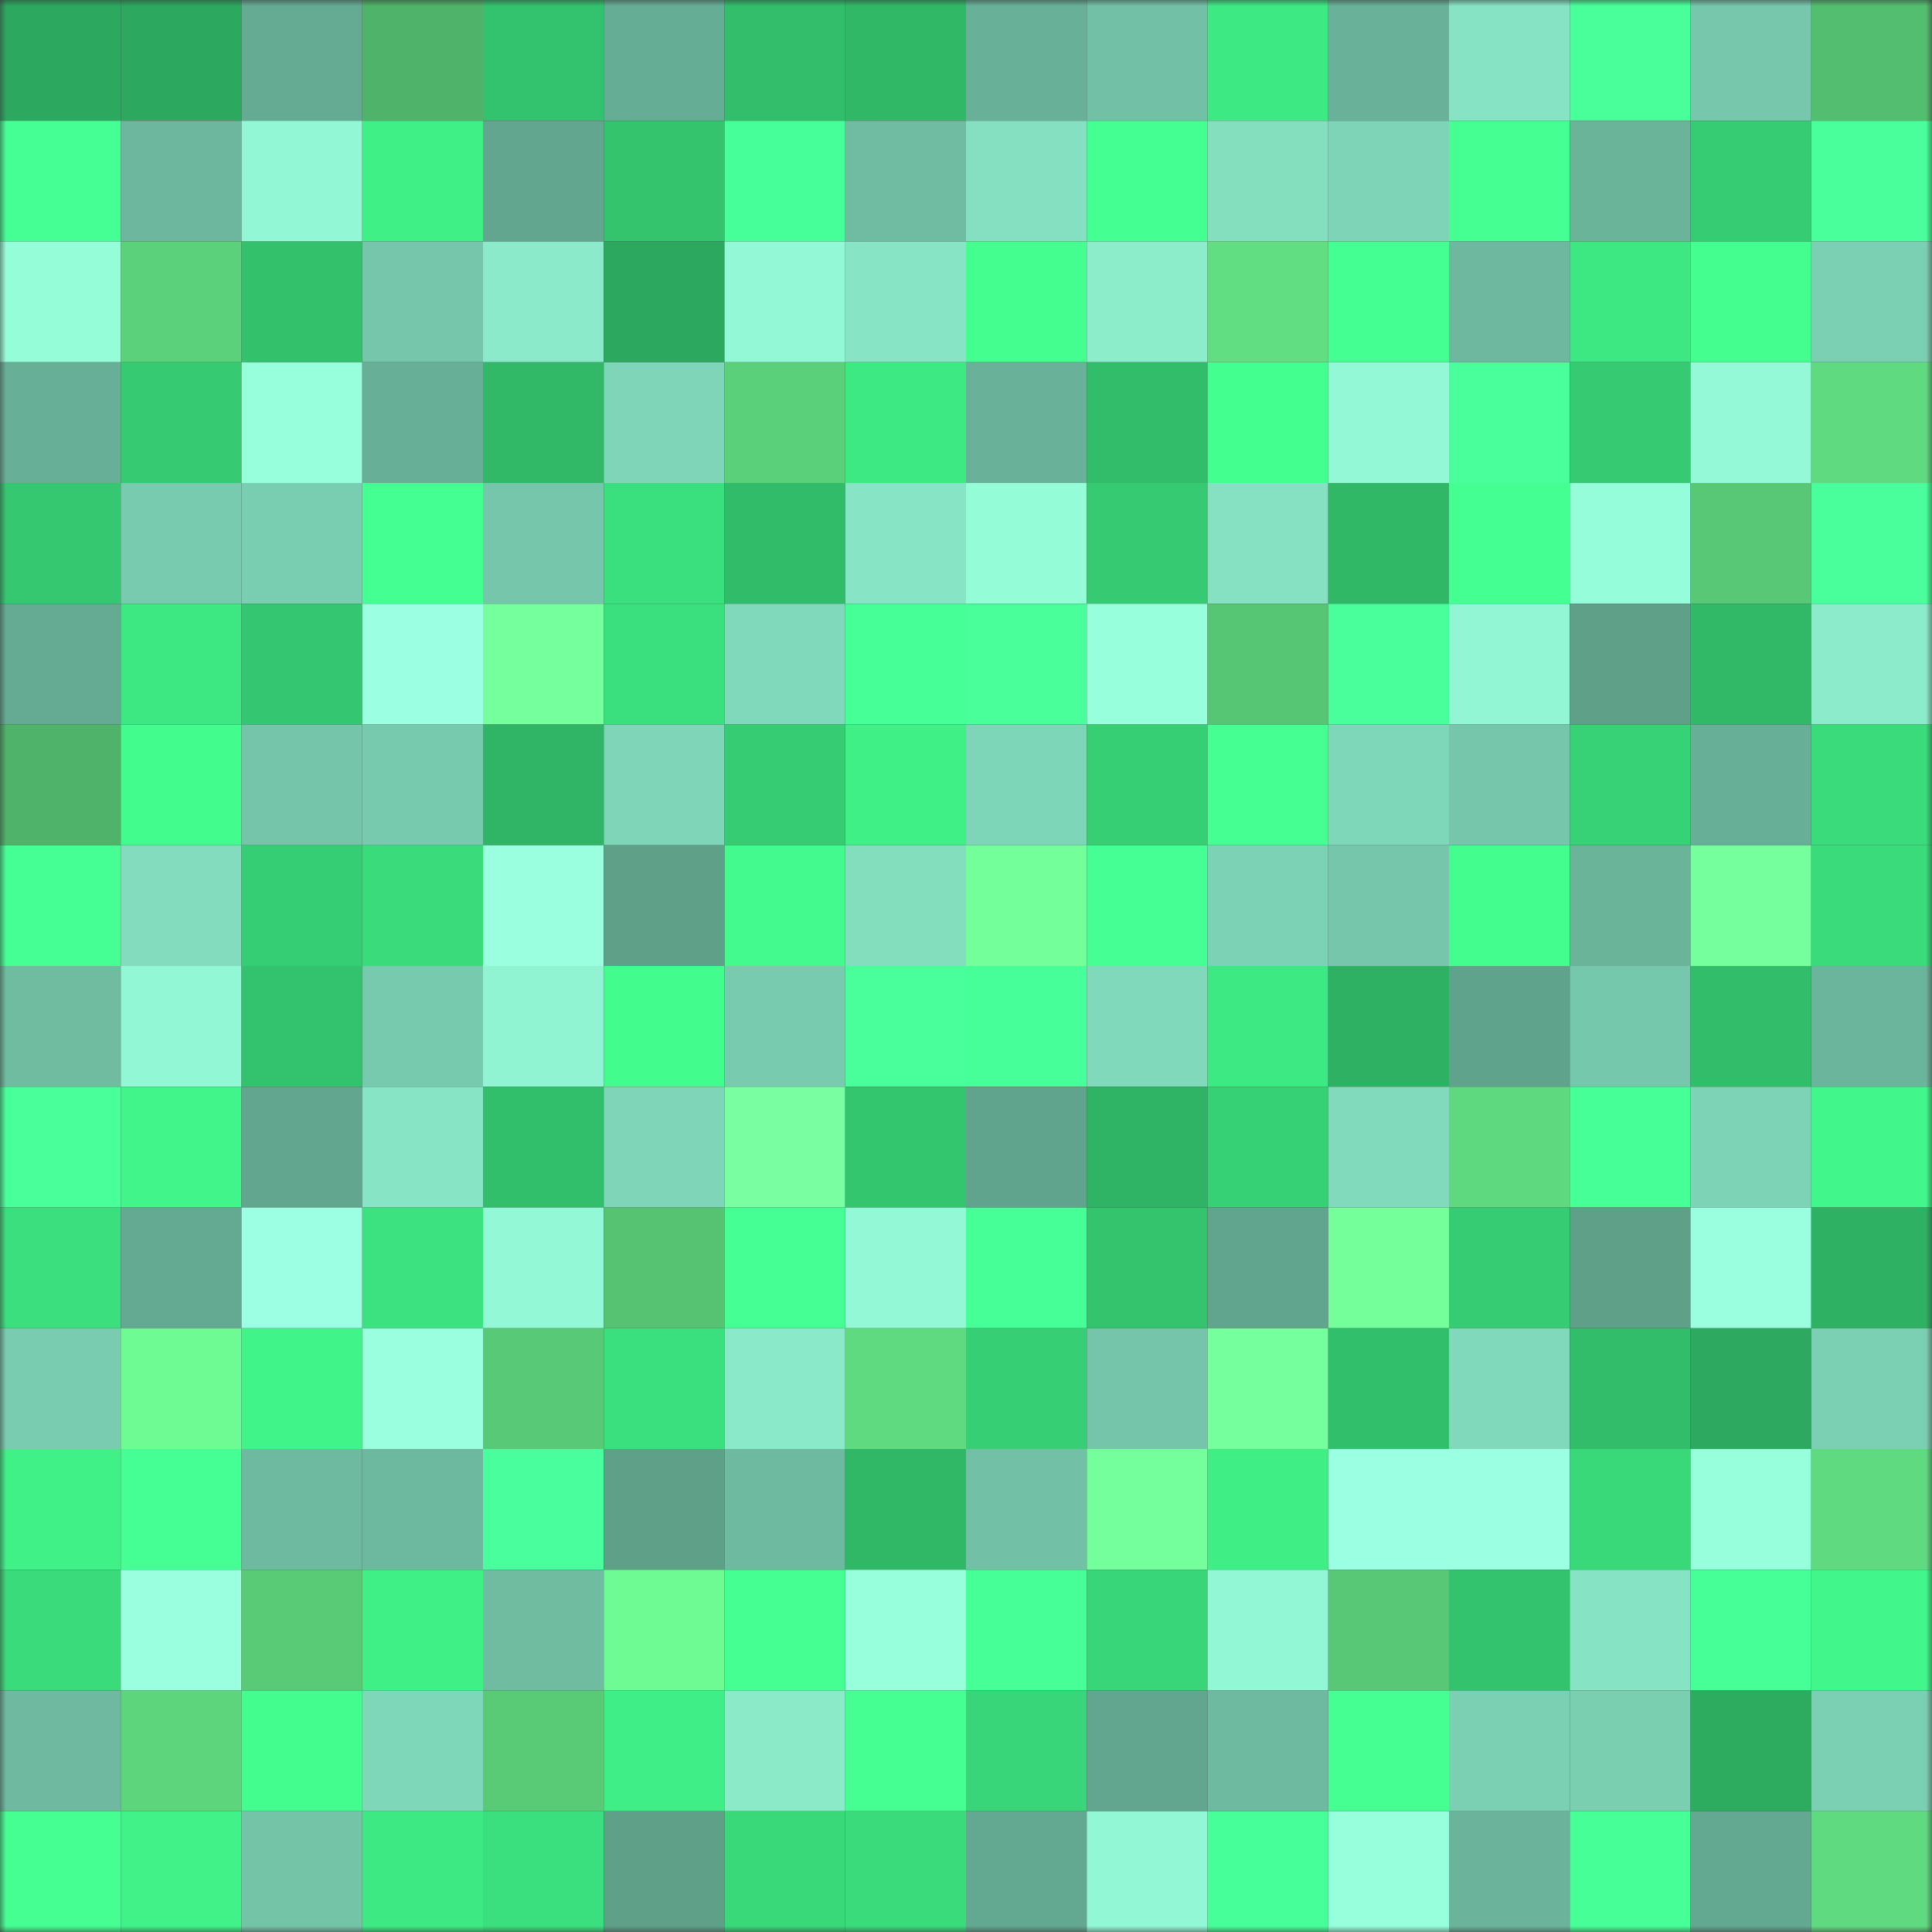 <svg viewBox="0 0 160 160" fill="none" role="img" xmlns="http://www.w3.org/2000/svg" width="240" height="240" name="lens%2Ctomtombn.lens"><rect x="0" y="0" width="160" height="160" fill="#333333" stroke="none"/><mask id="559402994" mask-type="alpha" maskUnits="userSpaceOnUse" x="0" y="0" width="160" height="160"><rect width="160" height="160" fill="#FFFFFF"></rect></mask><g mask="url(#559402994)"><rect x="0" y="0" width="10" height="10" fill="#2ca85f"></rect><rect x="10" y="0" width="10" height="10" fill="#2ca85f"></rect><rect x="20" y="0" width="10" height="10" fill="#65ab93"></rect><rect x="30" y="0" width="10" height="10" fill="#4fb369"></rect><rect x="40" y="0" width="10" height="10" fill="#33c26d"></rect><rect x="50" y="0" width="10" height="10" fill="#66ad95"></rect><rect x="60" y="0" width="10" height="10" fill="#32be6b"></rect><rect x="70" y="0" width="10" height="10" fill="#30b867"></rect><rect x="80" y="0" width="10" height="10" fill="#68b097"></rect><rect x="90" y="0" width="10" height="10" fill="#72c1a6"></rect><rect x="100" y="0" width="10" height="10" fill="#3de983"></rect><rect x="110" y="0" width="10" height="10" fill="#69b299"></rect><rect x="120" y="0" width="10" height="10" fill="#86e3c3"></rect><rect x="130" y="0" width="10" height="10" fill="#48ff9a"></rect><rect x="140" y="0" width="10" height="10" fill="#76c7ab"></rect><rect x="150" y="0" width="10" height="10" fill="#53be70"></rect><rect x="0" y="10" width="10" height="10" fill="#45ff94"></rect><rect x="10" y="10" width="10" height="10" fill="#6cb79d"></rect><rect x="20" y="10" width="10" height="10" fill="#92f7d4"></rect><rect x="30" y="10" width="10" height="10" fill="#3ff087"></rect><rect x="40" y="10" width="10" height="10" fill="#62a68f"></rect><rect x="50" y="10" width="10" height="10" fill="#34c46e"></rect><rect x="60" y="10" width="10" height="10" fill="#47ff98"></rect><rect x="70" y="10" width="10" height="10" fill="#6fbca2"></rect><rect x="80" y="10" width="10" height="10" fill="#84e0c0"></rect><rect x="90" y="10" width="10" height="10" fill="#44ff92"></rect><rect x="100" y="10" width="10" height="10" fill="#84dfbf"></rect><rect x="110" y="10" width="10" height="10" fill="#7dd4b6"></rect><rect x="120" y="10" width="10" height="10" fill="#45ff93"></rect><rect x="130" y="10" width="10" height="10" fill="#6ab49a"></rect><rect x="140" y="10" width="10" height="10" fill="#36cc73"></rect><rect x="150" y="10" width="10" height="10" fill="#48ff9b"></rect><rect x="0" y="20" width="10" height="10" fill="#96fdd9"></rect><rect x="10" y="20" width="10" height="10" fill="#5cd17b"></rect><rect x="20" y="20" width="10" height="10" fill="#33c16c"></rect><rect x="30" y="20" width="10" height="10" fill="#75c6aa"></rect><rect x="40" y="20" width="10" height="10" fill="#8aeac9"></rect><rect x="50" y="20" width="10" height="10" fill="#2ca85f"></rect><rect x="60" y="20" width="10" height="10" fill="#93f8d5"></rect><rect x="70" y="20" width="10" height="10" fill="#87e4c4"></rect><rect x="80" y="20" width="10" height="10" fill="#44ff90"></rect><rect x="90" y="20" width="10" height="10" fill="#8cedcb"></rect><rect x="100" y="20" width="10" height="10" fill="#62de82"></rect><rect x="110" y="20" width="10" height="10" fill="#44ff91"></rect><rect x="120" y="20" width="10" height="10" fill="#6db89e"></rect><rect x="130" y="20" width="10" height="10" fill="#3de782"></rect><rect x="140" y="20" width="10" height="10" fill="#44ff90"></rect><rect x="150" y="20" width="10" height="10" fill="#7bd0b3"></rect><rect x="0" y="30" width="10" height="10" fill="#68af97"></rect><rect x="10" y="30" width="10" height="10" fill="#36cb72"></rect><rect x="20" y="30" width="10" height="10" fill="#98ffdc"></rect><rect x="30" y="30" width="10" height="10" fill="#67af96"></rect><rect x="40" y="30" width="10" height="10" fill="#31b968"></rect><rect x="50" y="30" width="10" height="10" fill="#7ed5b7"></rect><rect x="60" y="30" width="10" height="10" fill="#5bd07a"></rect><rect x="70" y="30" width="10" height="10" fill="#3de983"></rect><rect x="80" y="30" width="10" height="10" fill="#69b198"></rect><rect x="90" y="30" width="10" height="10" fill="#32bd6a"></rect><rect x="100" y="30" width="10" height="10" fill="#43ff90"></rect><rect x="110" y="30" width="10" height="10" fill="#93f8d5"></rect><rect x="120" y="30" width="10" height="10" fill="#49ff9c"></rect><rect x="130" y="30" width="10" height="10" fill="#36cb72"></rect><rect x="140" y="30" width="10" height="10" fill="#93f9d6"></rect><rect x="150" y="30" width="10" height="10" fill="#60da80"></rect><rect x="0" y="40" width="10" height="10" fill="#35c871"></rect><rect x="10" y="40" width="10" height="10" fill="#78cbaf"></rect><rect x="20" y="40" width="10" height="10" fill="#79cdb0"></rect><rect x="30" y="40" width="10" height="10" fill="#44ff91"></rect><rect x="40" y="40" width="10" height="10" fill="#75c6aa"></rect><rect x="50" y="40" width="10" height="10" fill="#3be07e"></rect><rect x="60" y="40" width="10" height="10" fill="#31bc6a"></rect><rect x="70" y="40" width="10" height="10" fill="#87e4c4"></rect><rect x="80" y="40" width="10" height="10" fill="#95fcd8"></rect><rect x="90" y="40" width="10" height="10" fill="#36cb72"></rect><rect x="100" y="40" width="10" height="10" fill="#85e1c1"></rect><rect x="110" y="40" width="10" height="10" fill="#30b867"></rect><rect x="120" y="40" width="10" height="10" fill="#44ff92"></rect><rect x="130" y="40" width="10" height="10" fill="#96fdda"></rect><rect x="140" y="40" width="10" height="10" fill="#58c876"></rect><rect x="150" y="40" width="10" height="10" fill="#48ff9b"></rect><rect x="0" y="50" width="10" height="10" fill="#65ab93"></rect><rect x="10" y="50" width="10" height="10" fill="#3de782"></rect><rect x="20" y="50" width="10" height="10" fill="#34c670"></rect><rect x="30" y="50" width="10" height="10" fill="#9bffe1"></rect><rect x="40" y="50" width="10" height="10" fill="#76ff9d"></rect><rect x="50" y="50" width="10" height="10" fill="#3be07e"></rect><rect x="60" y="50" width="10" height="10" fill="#80d9ba"></rect><rect x="70" y="50" width="10" height="10" fill="#47ff97"></rect><rect x="80" y="50" width="10" height="10" fill="#48ff9a"></rect><rect x="90" y="50" width="10" height="10" fill="#98ffdc"></rect><rect x="100" y="50" width="10" height="10" fill="#57c674"></rect><rect x="110" y="50" width="10" height="10" fill="#48ff9b"></rect><rect x="120" y="50" width="10" height="10" fill="#92f6d4"></rect><rect x="130" y="50" width="10" height="10" fill="#5fa089"></rect><rect x="140" y="50" width="10" height="10" fill="#31b968"></rect><rect x="150" y="50" width="10" height="10" fill="#8bebca"></rect><rect x="0" y="60" width="10" height="10" fill="#4fb369"></rect><rect x="10" y="60" width="10" height="10" fill="#42fc8e"></rect><rect x="20" y="60" width="10" height="10" fill="#74c5a9"></rect><rect x="30" y="60" width="10" height="10" fill="#77caad"></rect><rect x="40" y="60" width="10" height="10" fill="#30b566"></rect><rect x="50" y="60" width="10" height="10" fill="#7ed5b7"></rect><rect x="60" y="60" width="10" height="10" fill="#36cc73"></rect><rect x="70" y="60" width="10" height="10" fill="#3ff087"></rect><rect x="80" y="60" width="10" height="10" fill="#7ed6b8"></rect><rect x="90" y="60" width="10" height="10" fill="#36cf74"></rect><rect x="100" y="60" width="10" height="10" fill="#45ff93"></rect><rect x="110" y="60" width="10" height="10" fill="#7fd7b9"></rect><rect x="120" y="60" width="10" height="10" fill="#75c6aa"></rect><rect x="130" y="60" width="10" height="10" fill="#37d276"></rect><rect x="140" y="60" width="10" height="10" fill="#67af96"></rect><rect x="150" y="60" width="10" height="10" fill="#3adb7b"></rect><rect x="0" y="70" width="10" height="10" fill="#45ff94"></rect><rect x="10" y="70" width="10" height="10" fill="#82dcbd"></rect><rect x="20" y="70" width="10" height="10" fill="#36ce74"></rect><rect x="30" y="70" width="10" height="10" fill="#3adb7b"></rect><rect x="40" y="70" width="10" height="10" fill="#99ffde"></rect><rect x="50" y="70" width="10" height="10" fill="#5fa089"></rect><rect x="60" y="70" width="10" height="10" fill="#42fa8d"></rect><rect x="70" y="70" width="10" height="10" fill="#83debe"></rect><rect x="80" y="70" width="10" height="10" fill="#73ff99"></rect><rect x="90" y="70" width="10" height="10" fill="#45ff94"></rect><rect x="100" y="70" width="10" height="10" fill="#7cd2b5"></rect><rect x="110" y="70" width="10" height="10" fill="#75c6aa"></rect><rect x="120" y="70" width="10" height="10" fill="#43fd8e"></rect><rect x="130" y="70" width="10" height="10" fill="#6ab49a"></rect><rect x="140" y="70" width="10" height="10" fill="#76ff9d"></rect><rect x="150" y="70" width="10" height="10" fill="#3adb7b"></rect><rect x="0" y="80" width="10" height="10" fill="#6fbca1"></rect><rect x="10" y="80" width="10" height="10" fill="#92f7d4"></rect><rect x="20" y="80" width="10" height="10" fill="#33c36e"></rect><rect x="30" y="80" width="10" height="10" fill="#77caad"></rect><rect x="40" y="80" width="10" height="10" fill="#90f3d1"></rect><rect x="50" y="80" width="10" height="10" fill="#42fc8e"></rect><rect x="60" y="80" width="10" height="10" fill="#78cbae"></rect><rect x="70" y="80" width="10" height="10" fill="#48ff9b"></rect><rect x="80" y="80" width="10" height="10" fill="#47ff99"></rect><rect x="90" y="80" width="10" height="10" fill="#80d9ba"></rect><rect x="100" y="80" width="10" height="10" fill="#3de983"></rect><rect x="110" y="80" width="10" height="10" fill="#2fb163"></rect><rect x="120" y="80" width="10" height="10" fill="#60a38c"></rect><rect x="130" y="80" width="10" height="10" fill="#76c8ac"></rect><rect x="140" y="80" width="10" height="10" fill="#32bd6a"></rect><rect x="150" y="80" width="10" height="10" fill="#6bb59c"></rect><rect x="0" y="90" width="10" height="10" fill="#48ff9a"></rect><rect x="10" y="90" width="10" height="10" fill="#41f58a"></rect><rect x="20" y="90" width="10" height="10" fill="#62a68f"></rect><rect x="30" y="90" width="10" height="10" fill="#87e4c4"></rect><rect x="40" y="90" width="10" height="10" fill="#32bf6b"></rect><rect x="50" y="90" width="10" height="10" fill="#7ed5b7"></rect><rect x="60" y="90" width="10" height="10" fill="#79ffa2"></rect><rect x="70" y="90" width="10" height="10" fill="#34c66f"></rect><rect x="80" y="90" width="10" height="10" fill="#61a48d"></rect><rect x="90" y="90" width="10" height="10" fill="#2fb364"></rect><rect x="100" y="90" width="10" height="10" fill="#37d175"></rect><rect x="110" y="90" width="10" height="10" fill="#81dabb"></rect><rect x="120" y="90" width="10" height="10" fill="#5fd980"></rect><rect x="130" y="90" width="10" height="10" fill="#46ff96"></rect><rect x="140" y="90" width="10" height="10" fill="#7dd3b5"></rect><rect x="150" y="90" width="10" height="10" fill="#41f78b"></rect><rect x="0" y="100" width="10" height="10" fill="#3bdf7e"></rect><rect x="10" y="100" width="10" height="10" fill="#64aa92"></rect><rect x="20" y="100" width="10" height="10" fill="#9cffe3"></rect><rect x="30" y="100" width="10" height="10" fill="#3ce27f"></rect><rect x="40" y="100" width="10" height="10" fill="#93f8d5"></rect><rect x="50" y="100" width="10" height="10" fill="#56c373"></rect><rect x="60" y="100" width="10" height="10" fill="#45ff94"></rect><rect x="70" y="100" width="10" height="10" fill="#93f8d5"></rect><rect x="80" y="100" width="10" height="10" fill="#46ff96"></rect><rect x="90" y="100" width="10" height="10" fill="#34c46e"></rect><rect x="100" y="100" width="10" height="10" fill="#61a58e"></rect><rect x="110" y="100" width="10" height="10" fill="#74ff9b"></rect><rect x="120" y="100" width="10" height="10" fill="#36cc73"></rect><rect x="130" y="100" width="10" height="10" fill="#5fa089"></rect><rect x="140" y="100" width="10" height="10" fill="#99ffdf"></rect><rect x="150" y="100" width="10" height="10" fill="#2fb163"></rect><rect x="0" y="110" width="10" height="10" fill="#79ccaf"></rect><rect x="10" y="110" width="10" height="10" fill="#6efb94"></rect><rect x="20" y="110" width="10" height="10" fill="#40f489"></rect><rect x="30" y="110" width="10" height="10" fill="#99ffde"></rect><rect x="40" y="110" width="10" height="10" fill="#58c976"></rect><rect x="50" y="110" width="10" height="10" fill="#3be07e"></rect><rect x="60" y="110" width="10" height="10" fill="#8ae9c8"></rect><rect x="70" y="110" width="10" height="10" fill="#60da80"></rect><rect x="80" y="110" width="10" height="10" fill="#37cf74"></rect><rect x="90" y="110" width="10" height="10" fill="#74c5a9"></rect><rect x="100" y="110" width="10" height="10" fill="#76ff9d"></rect><rect x="110" y="110" width="10" height="10" fill="#32bf6b"></rect><rect x="120" y="110" width="10" height="10" fill="#81d9bb"></rect><rect x="130" y="110" width="10" height="10" fill="#32bd6a"></rect><rect x="140" y="110" width="10" height="10" fill="#2daa60"></rect><rect x="150" y="110" width="10" height="10" fill="#7bd0b3"></rect><rect x="0" y="120" width="10" height="10" fill="#40f188"></rect><rect x="10" y="120" width="10" height="10" fill="#45ff94"></rect><rect x="20" y="120" width="10" height="10" fill="#6ebaa0"></rect><rect x="30" y="120" width="10" height="10" fill="#6db99f"></rect><rect x="40" y="120" width="10" height="10" fill="#49ff9d"></rect><rect x="50" y="120" width="10" height="10" fill="#5fa089"></rect><rect x="60" y="120" width="10" height="10" fill="#6ebaa0"></rect><rect x="70" y="120" width="10" height="10" fill="#30b867"></rect><rect x="80" y="120" width="10" height="10" fill="#72c0a5"></rect><rect x="90" y="120" width="10" height="10" fill="#75ff9c"></rect><rect x="100" y="120" width="10" height="10" fill="#3fef86"></rect><rect x="110" y="120" width="10" height="10" fill="#9bffe1"></rect><rect x="120" y="120" width="10" height="10" fill="#9bffe1"></rect><rect x="130" y="120" width="10" height="10" fill="#39d97a"></rect><rect x="140" y="120" width="10" height="10" fill="#98ffdc"></rect><rect x="150" y="120" width="10" height="10" fill="#60da80"></rect><rect x="0" y="130" width="10" height="10" fill="#3adb7b"></rect><rect x="10" y="130" width="10" height="10" fill="#9affdf"></rect><rect x="20" y="130" width="10" height="10" fill="#59cb77"></rect><rect x="30" y="130" width="10" height="10" fill="#3ff087"></rect><rect x="40" y="130" width="10" height="10" fill="#6fbca1"></rect><rect x="50" y="130" width="10" height="10" fill="#6efb94"></rect><rect x="60" y="130" width="10" height="10" fill="#45ff93"></rect><rect x="70" y="130" width="10" height="10" fill="#97ffdb"></rect><rect x="80" y="130" width="10" height="10" fill="#46ff96"></rect><rect x="90" y="130" width="10" height="10" fill="#38d678"></rect><rect x="100" y="130" width="10" height="10" fill="#92f7d4"></rect><rect x="110" y="130" width="10" height="10" fill="#58c876"></rect><rect x="120" y="130" width="10" height="10" fill="#33c36e"></rect><rect x="130" y="130" width="10" height="10" fill="#86e3c3"></rect><rect x="140" y="130" width="10" height="10" fill="#46ff96"></rect><rect x="150" y="130" width="10" height="10" fill="#41f78b"></rect><rect x="0" y="140" width="10" height="10" fill="#6eb99f"></rect><rect x="10" y="140" width="10" height="10" fill="#5dd57d"></rect><rect x="20" y="140" width="10" height="10" fill="#43fe8f"></rect><rect x="30" y="140" width="10" height="10" fill="#7fd7b9"></rect><rect x="40" y="140" width="10" height="10" fill="#59cb77"></rect><rect x="50" y="140" width="10" height="10" fill="#3fee86"></rect><rect x="60" y="140" width="10" height="10" fill="#8bebc9"></rect><rect x="70" y="140" width="10" height="10" fill="#45ff93"></rect><rect x="80" y="140" width="10" height="10" fill="#38d678"></rect><rect x="90" y="140" width="10" height="10" fill="#62a68f"></rect><rect x="100" y="140" width="10" height="10" fill="#6ebaa0"></rect><rect x="110" y="140" width="10" height="10" fill="#45ff93"></rect><rect x="120" y="140" width="10" height="10" fill="#7bd0b3"></rect><rect x="130" y="140" width="10" height="10" fill="#7acfb1"></rect><rect x="140" y="140" width="10" height="10" fill="#2dac60"></rect><rect x="150" y="140" width="10" height="10" fill="#7bd0b3"></rect><rect x="0" y="150" width="10" height="10" fill="#45ff93"></rect><rect x="10" y="150" width="10" height="10" fill="#40f288"></rect><rect x="20" y="150" width="10" height="10" fill="#74c4a8"></rect><rect x="30" y="150" width="10" height="10" fill="#3de983"></rect><rect x="40" y="150" width="10" height="10" fill="#3be07e"></rect><rect x="50" y="150" width="10" height="10" fill="#5fa089"></rect><rect x="60" y="150" width="10" height="10" fill="#39d97a"></rect><rect x="70" y="150" width="10" height="10" fill="#3adb7b"></rect><rect x="80" y="150" width="10" height="10" fill="#63a890"></rect><rect x="90" y="150" width="10" height="10" fill="#92f7d4"></rect><rect x="100" y="150" width="10" height="10" fill="#47ff99"></rect><rect x="110" y="150" width="10" height="10" fill="#97ffdb"></rect><rect x="120" y="150" width="10" height="10" fill="#6bb49b"></rect><rect x="130" y="150" width="10" height="10" fill="#46ff96"></rect><rect x="140" y="150" width="10" height="10" fill="#63a890"></rect><rect x="150" y="150" width="10" height="10" fill="#60da80"></rect></g></svg>
